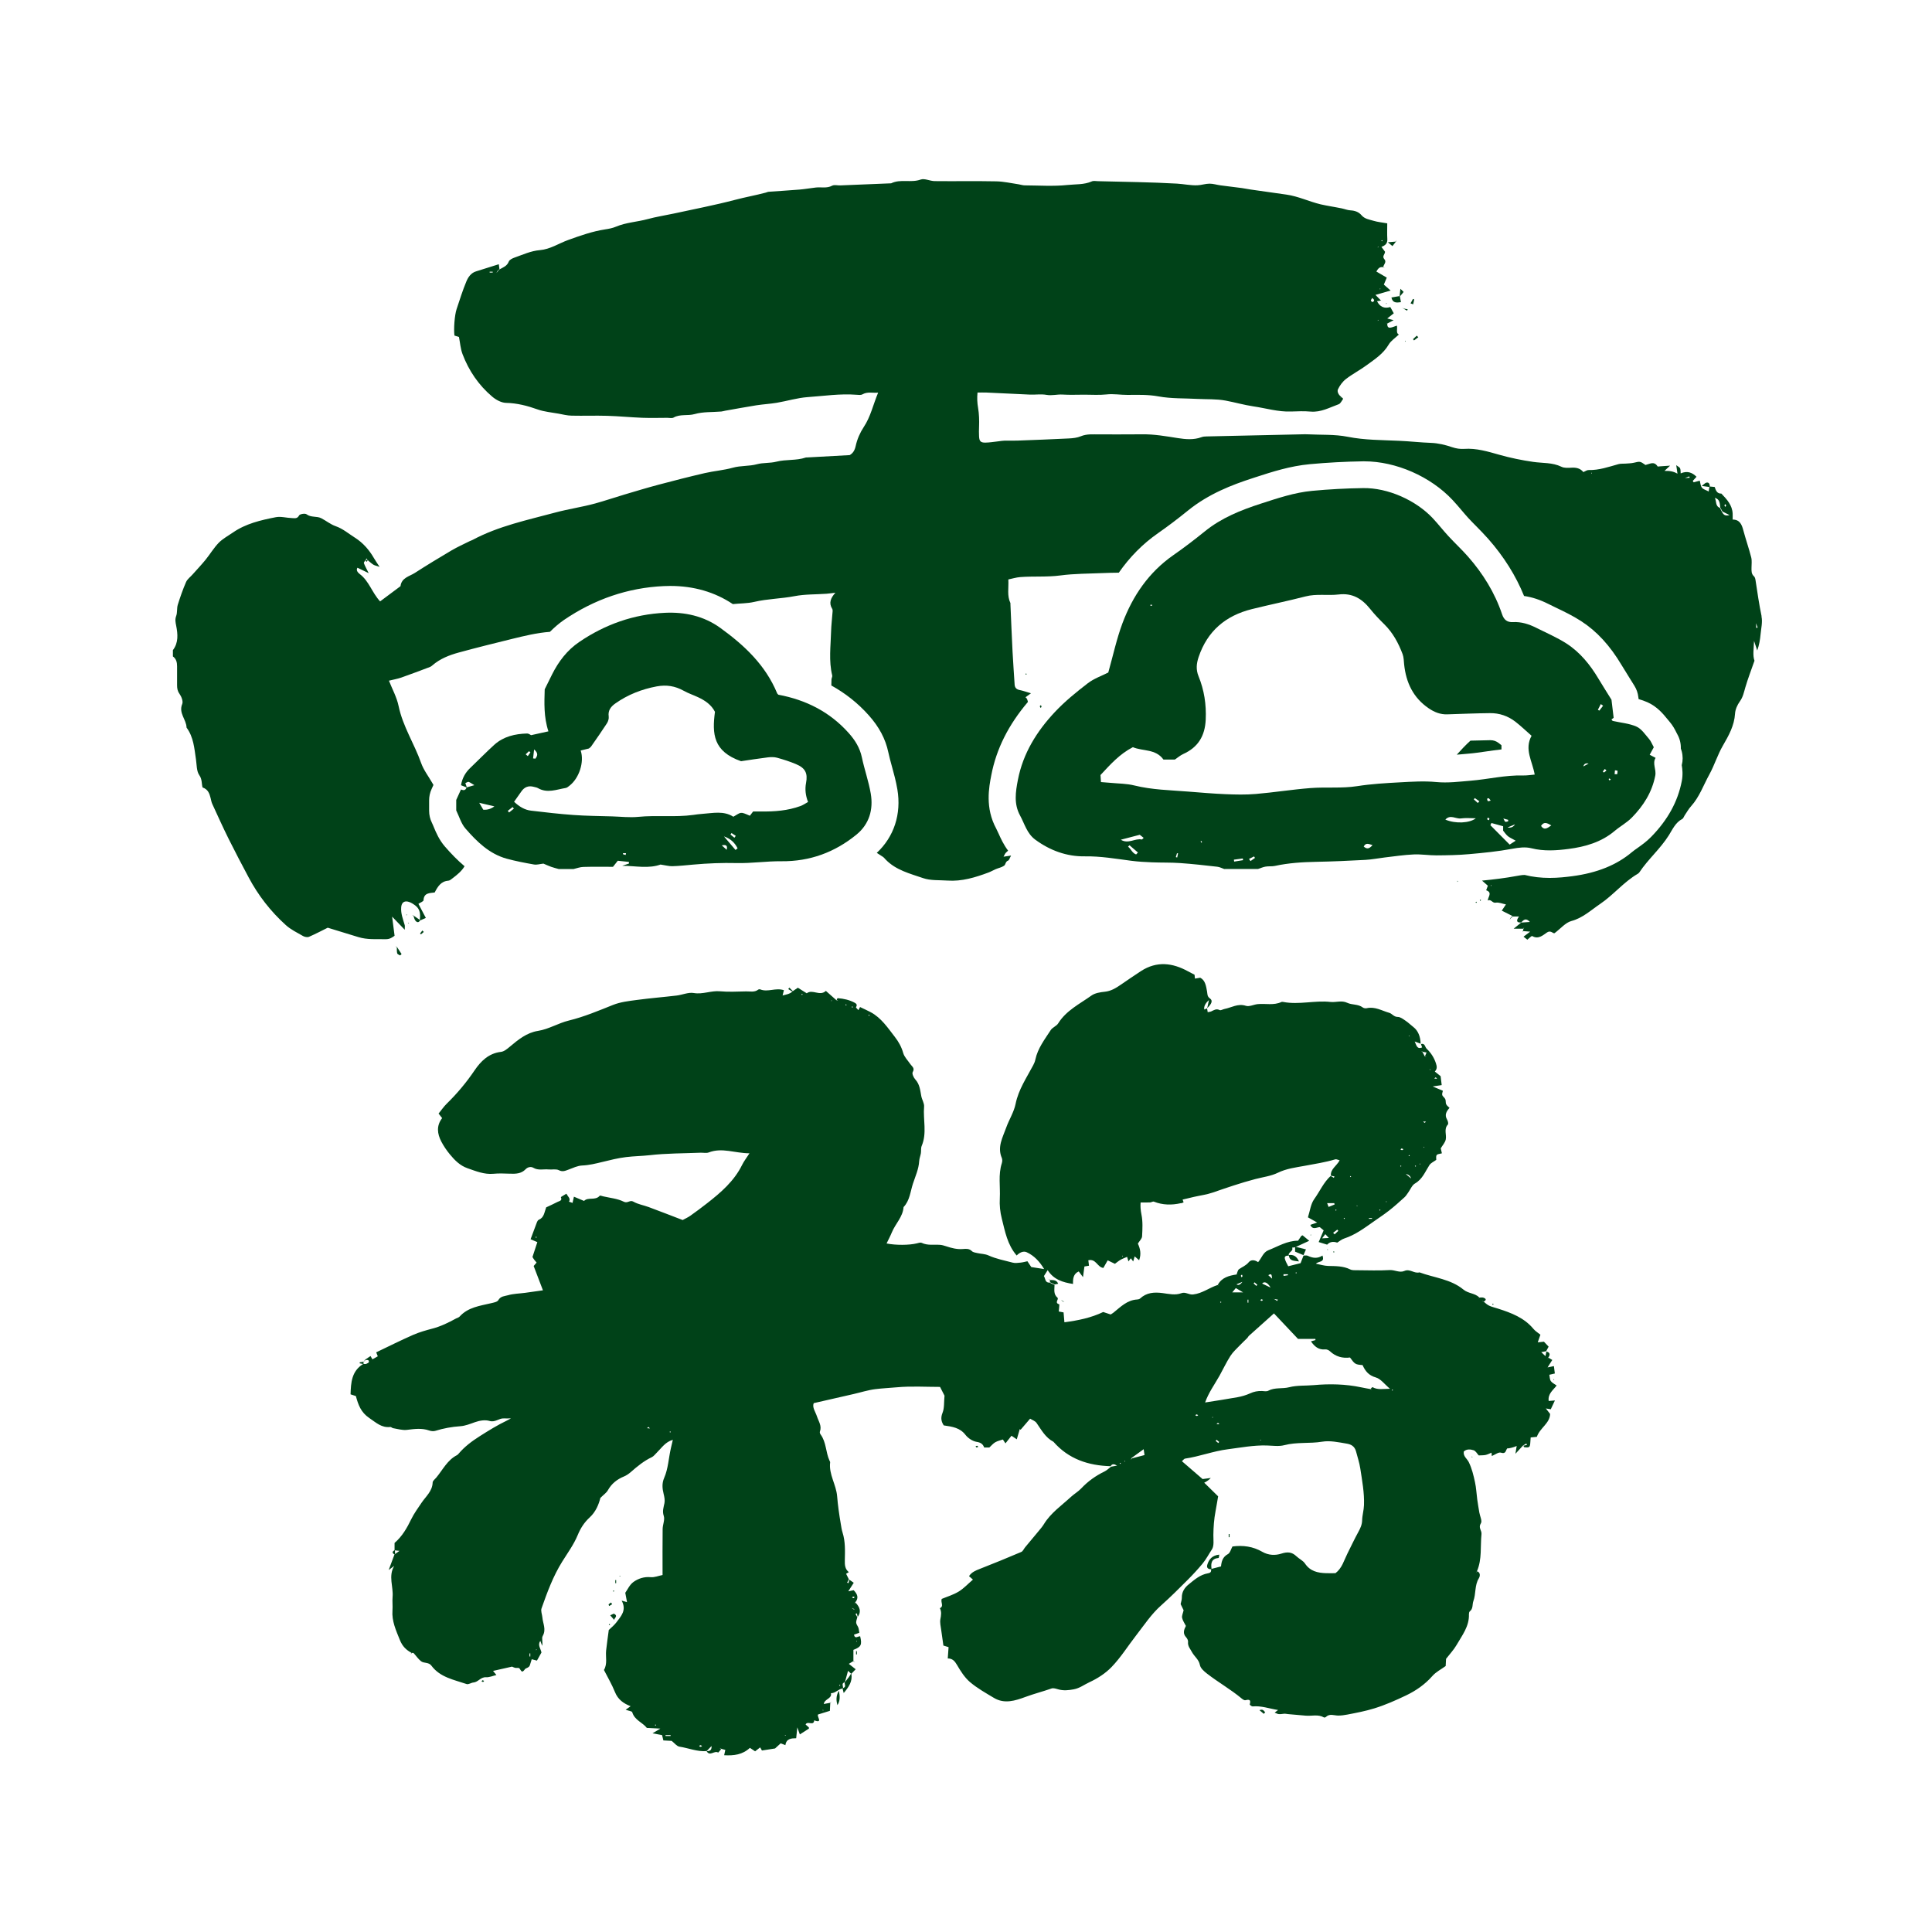 <?xml version="1.0" encoding="UTF-8"?>
<svg xmlns="http://www.w3.org/2000/svg" viewBox="0 0 500 500">
  <defs>
    <style>
      .cls-1 {
        fill: #fff;
      }

      .cls-2 {
        fill: #004218;
      }
    </style>
  </defs>
  <rect class="cls-1" width="500" height="500"/>
  <g id="_圖層_1" data-name="圖層 1">
    <g>
      <path class="cls-2" d="M383.89,336.76c1.4,1.34,1.71,1.25,3.83,1.92,3.38,1.08,6.74,2.34,9.13,5.23.5.61,1.23,1.03,1.81,1.51-.27.77-.43,1.25-.69,1.98.57-.06,1.01-.11,1.6-.17.32.33.74.78,1.21,1.28-.23.43-.43.81-.64,1.19-.31.06-.62.11-1.26.23.44.42.67.64,1.08,1.04.12-.58.19-.89.25-1.2,1,.27,1.01.84.49,1.57-.08.14-.16.29-.24.43.09-.13.18-.27.27-.4.3.17.59.35,1,.59-.39.61-.73,1.15-1.22,1.93.7-.15,1.08-.23,1.64-.34.08.62.15,1.19.24,1.91-.49.11-.9.21-1.42.33.11.54.09,1.19.38,1.63.32.47.94.74,1.51,1.15-.92,1.22-2.31,2.12-2.06,4,.5-.04.95-.08,1.61-.13-.36.78-.68,1.46-1.07,2.28-.35-.06-.66-.11-1.27-.21.42.55.73.95,1.1,1.42-.07,2.46-2.65,3.61-3.43,5.92-.47.05-.99.1-1.6.16-.03.35-.06.72-.08,1.09-.09,1.5-.16,1.57-1.55,1.45-.1,0-.18-.26-.26-.41.31-.06.61-.12.92-.18-.05-.12-.1-.25-.15-.37-.28.16-.55.32-.83.48-.54.58-1.08,1.17-2,2.17.17-1.04.25-1.49.33-2.02-.84.38-2.1.68-2.44.62-.44.49-.31,1.55-1.63,1.11-.62-.21-1.57.55-2.37.87h0c-.02-.27-.05-.53-.08-.87-.54.22-1.01.48-1.52.59-.55.12-1.13.08-1.79.12-.38-.41-.77-1.16-1.33-1.34-.79-.25-1.78-.37-2.53.33-.21,1.24.85,1.85,1.29,2.75.81,1.65,1.23,3.43,1.61,5.2.32,1.46.38,2.97.58,4.46.16,1.13.35,2.26.54,3.38.16.95.79,2.19.41,2.78-.75,1.14.24,1.86.15,2.78-.33,3.2.16,6.5-1.15,9.58l-.21.45c.09-.13.19-.26.28-.39.91.44.68,1.35.39,1.83-1.12,1.83-.71,3.97-1.41,5.89-.32.87-.01,1.96-.93,2.67-.17.13-.22.49-.22.74.11,3.14-1.78,5.48-3.21,7.97-.7,1.22-1.71,2.27-2.71,3.57-.03.49-.06,1.19-.1,1.86-1.2.87-2.53,1.54-3.44,2.58-1.93,2.2-4.28,3.82-6.84,5.04-2.65,1.26-5.34,2.46-8.19,3.34-2.3.71-4.62,1.15-6.96,1.6-.78.15-1.58.26-2.37.26-1.09,0-2.22-.59-3.21.37-.11.1-.38.18-.49.11-1.52-.88-3.17-.31-4.75-.46-1.52-.15-3.04-.27-4.56-.4-.35-.03-.71-.13-1.05-.09-1.35.17-1.35.19-2.4-.3.27-.21.53-.4.89-.67-2.25-.34-4.33-1.15-6.59-.93-.24.02-.78-.42-.75-.52.35-1.15-.05-1.36-1.11-1.08-.26.07-.69-.21-.95-.43-2.85-2.38-6.09-4.2-9.01-6.47-.75-.58-1.66-1.38-1.82-2.2-.27-1.46-1.44-2.2-2.06-3.36-.46-.87-1.14-1.55-1.01-2.66.04-.37-.22-.87-.5-1.17-.92-.99-.57-1.95-.06-2.94-.34-.7-.83-1.36-.98-2.1-.11-.54.22-1.18.39-1.96-.22-.45-.53-1.09-.77-1.59.12-.62.32-1.13.31-1.64-.03-1.48.69-2.59,1.76-3.45,1.5-1.22,2.98-2.53,4.97-2.87.72-.12.92-.41.84-1.05l.1-.1c.76-.2,1.53-.39,2.47-.64.12-1.23.4-2.45,1.79-3.19.56-.3.77-1.25,1.17-1.97,2.75-.37,5.34,0,7.72,1.38,1.6.92,3.36.98,4.93.47,1.58-.51,2.73-.44,3.9.68.7.67,1.7,1.11,2.22,1.88,1.35,2.02,3.32,2.44,5.5,2.5.81.02,1.62,0,2.39,0,1.72-1.31,2.19-3.28,3.06-5.01.95-1.9,1.85-3.82,2.87-5.68.52-.95.94-1.85.97-2.99.03-1.31.44-2.62.48-3.93.12-3.2-.48-6.34-.96-9.5-.23-1.52-.71-2.89-1.08-4.34-.38-1.47-1.37-1.9-2.44-2.08-2.1-.35-4.31-.84-6.34-.5-3.25.54-6.56.05-9.79.9-1.44.38-3.05.12-4.59.08-3.39-.09-6.69.55-10.04.98-3.79.48-7.33,1.88-11.08,2.42-.22.03-.41.33-.8.67,1.77,1.53,3.49,3.01,5.35,4.62.62-.08,1.37-.18,2.12-.28-.2.28-1.11.99-1.7,1.22,1.17,1.15,2.25,2.21,3.6,3.53-.19,1.1-.41,2.48-.67,3.86-.39,2.04-.54,4.09-.56,6.17-.01,1.26.23,2.79-.38,3.71-.81,1.22-1.49,2.56-2.43,3.69-1.19,1.42-2.45,2.8-3.76,4.11-2.26,2.26-4.52,4.53-6.91,6.65-2.58,2.28-4.43,5.13-6.51,7.8-2.12,2.73-3.97,5.71-6.35,8.18-1.57,1.63-3.61,2.96-5.76,3.95-1.34.62-2.5,1.55-4.06,1.83-1.35.25-2.6.38-3.92.02-.59-.16-1.3-.42-1.81-.24-2.22.78-4.51,1.36-6.73,2.18-2.63.97-5.44,1.9-8.18.25-2.12-1.27-4.32-2.5-6.19-4.09-1.38-1.18-2.43-2.84-3.36-4.44-.59-1.02-1.21-1.69-2.39-1.67.08-1.08.14-1.97.21-2.93-.29-.09-.69-.21-1.34-.41-.18-1.28-.39-2.66-.57-4.04-.12-.93-.37-1.89-.21-2.78.19-1,.35-1.92-.13-2.85,1.12-.53.15-1.43.47-2.4,1.36-.57,2.99-1.05,4.39-1.9,1.33-.81,2.42-2.01,3.7-3.1-.41-.35-.71-.61-1.02-.89.67-1.04,1.71-1.46,2.82-1.89,3.59-1.4,7.16-2.87,10.71-4.38.42-.18.65-.79.98-1.19,1.14-1.37,2.29-2.73,3.42-4.11.51-.61,1.04-1.22,1.45-1.89,1.77-2.91,4.56-4.8,6.99-7.05.85-.78,1.89-1.37,2.67-2.2,1.74-1.85,3.75-3.28,6.02-4.38.62-.3,1.13-.82,1.69-1.24.47-.08.94-.17,1.57-.28-.76-.45-1.28-.52-1.68.15-5.76-.16-10.87-1.84-14.79-6.32-2.08-1.08-3.11-3.07-4.38-4.88-.37-.52-1.12-.76-1.66-1.1-.88,1.02-1.67,1.95-2.46,2.87-.07-.06-.14-.12-.21-.18-.24.81-.48,1.63-.78,2.65-.62-.42-1.02-.69-1.37-.92-.5.62-.99,1.24-1.56,1.97-.26-.4-.44-.65-.67-1-.64.22-1.36.36-1.96.71-.55.31-.97.84-1.54,1.36h-1.34c-.31-.87-.86-1.29-1.95-1.46-1.04-.17-2.21-.94-2.87-1.79-1.45-1.88-3.4-2.14-5.64-2.47-.58-.89-.88-1.86-.32-3.24.51-1.25.35-2.76.52-4.45-.25-.49-.66-1.28-1.16-2.27-3.67,0-7.47-.24-11.2.1-1.85.17-3.72.25-5.56.48-1.9.24-3.76.84-5.64,1.27-3.33.77-6.67,1.52-10.29,2.35-.45,1.09.45,2.25.84,3.44.42,1.29,1.31,2.45.76,3.93-.08.2.04.55.19.75,1.47,2,1.3,4.56,2.28,6.72.07.16.2.34.18.49-.38,3.12,1.57,5.74,1.81,8.78.19,2.34.53,4.72.93,7.06.13.78.24,1.57.47,2.31.75,2.35.64,4.76.59,7.17-.03,1.18.02,2.28,1.03,3.09-.37.22-.59.36-.7.42.24.49.48.96.72,1.44-.15.28-.31.57-.46.85.12.05.24.1.37.14l.19-.91c.34.24.69.48,1.16.81-.45.7-.85,1.32-1.42,2.21.66-.14,1.02-.21,1.4-.29.92.95,1.42,1.95.41,3.15-.07.15-.15.3-.22.45.09-.13.19-.26.28-.39,1.06,1.1,1.61,2.29.57,3.71-.07-.3-.13-.61-.2-.91l-.38.12c.16.29.33.58.49.87-.11.48-.34.97-.3,1.43.04.44.42.84.57,1.28.13.38.15.79.24,1.31-.45.16-.92.32-1.38.49.25,1.23,1.05.36,1.6.42.52,2.21.26,2.75-1.75,3.51v2.87l-.08.08c-.28.17-.57.34-1.1.67.62.49,1.1.87,1.77,1.4-.38.39-.76.79-1.14,1.19l-.09-.08c-.19-.18-.39-.37-.75-.71-.3,1.12-.53,1.97-.77,2.83l-.12.15c-.86.28-.37.93-.4,1.44l-.15.17c-1.1.15-1.82,1.21-2.98,1.21.29,1.47-1.64,1.41-1.86,2.79.61-.11,1.12-.21,1.62-.3l.06.06c-.03.62-.06,1.24-.1,2.01-1.01.31-2,.62-3.04.94-.49.35,1.42,2.42-1.01,1.52-.12,1.57-1.75.02-2.23,1.08.31.28.59.53.85.77,0,.12.04.26,0,.29-.74.49-1.49.96-2.34,1.5-.19-.51-.35-.98-.66-1.82-.11,1.12-.19,1.88-.29,2.81-1.24.02-2.56.07-2.79,1.79-.49-.19-.81-.31-1.22-.47-.46.42-.98.9-1.46,1.33-1.18.19-2.28.36-3.39.53-.13-.23-.26-.46-.46-.81-.4.31-.79.61-1.31,1.02-.46-.31-.96-.64-1.35-.9-1.9,1.79-4.17,2.05-6.66,1.91.11-.49.19-.88.3-1.38-.35-.09-.68-.18-1.01-.27-.15-.07-.31-.14-.46-.21.13.1.26.19.39.29-.27.31-.73.91-.78.88-.94-.62-2.17,1.11-2.97-.36.67-.02,1.33-.06,1.27-1.33-.53.54-.9.93-1.28,1.31-2.44.2-4.69-.79-7.04-1.15-.69-.11-1.27-.92-2-1.49-.6-.03-1.31-.07-2.15-.12-.11-.43-.21-.85-.34-1.38-.62-.12-1.28-.24-2.47-.46.87-.53,1.32-.8,2.03-1.22-1.25-.06-2.31-.12-3.5-.18-1.1-1.42-3.18-2-3.78-4.06-.08-.27-.86-.34-1.7-.64.63-.45.96-.68,1.28-.91-1.82-.71-3.28-1.72-4.06-3.69-.78-1.95-1.87-3.78-2.84-5.69.95-1.61.39-3.35.56-5.03.18-1.67.43-3.33.69-5.32.53-.53,1.37-1.18,1.99-2,1.18-1.58,2.7-3.11,1.34-5.6.72.2.95.26,1.39.39-.13-.73-.26-1.39-.45-2.42.55-.77,1.12-2.08,2.12-2.8,1.25-.9,2.78-1.4,4.48-1.24.98.09,2.01-.36,3.05-.56,0-4.15-.03-8.02.02-11.9.01-1.14.62-2.4.29-3.39-.42-1.25-.04-2.21.18-3.32.15-.75-.02-1.6-.21-2.37-.35-1.41-.48-2.74.14-4.16,1.06-2.44,1.14-5.13,1.74-7.7.16-.67.31-1.33.5-2.14-1.95.53-2.9,2.1-4.14,3.3-.43.41-.8.95-1.31,1.19-2.04.96-3.74,2.37-5.42,3.84-.53.46-1.14.89-1.78,1.15-1.8.74-3.2,1.85-4.17,3.58-.37.66-1.09,1.13-1.93,1.97-.41,1.62-1.15,3.56-2.77,5.05-1.39,1.28-2.35,2.75-3.1,4.57-1,2.43-2.61,4.62-4.01,6.87-2.36,3.78-3.88,7.93-5.35,12.1-.24.67.15,1.56.22,2.35.13,1.59,1.05,3.1.08,4.8-.34.59.09,1.62-.14,2.53-.15-.41-.31-.82-.48-1.28-.76,1.09.11,2,.3,3.02-.38.69-.77,1.37-1.17,2.09-.48-.13-.88-.23-1.35-.35-.16.53-.33,1.02-.47,1.52-.19.7-1.08.75-1.28,1.05-.83,1.2-.97.36-1.43-.21-.17-.21-.75-.05-1.13-.14-.34-.08-.66-.26-.78-.31-1.68.38-3.2.72-4.92,1.11.31.38.59.72.87,1.06-.86.2-1.8.63-2.71.58-1.37-.08-2.01,1.26-3.24,1.36-.6.05-1.28.57-1.76.4-3.28-1.12-6.87-1.72-9.13-4.78-.68-.92-1.92-.54-2.67-1.13-.74-.58-1.27-1.41-1.93-2.11-.09-.09-.35-.02-.53-.02l-.07-.07c-1.25-.71-2.26-1.57-2.96-3.33-.97-2.43-2.11-4.85-1.9-7.61.09-1.16-.07-2.34.03-3.5.24-2.64-1.16-5.37.42-8.03-.38.28-.76.57-1.43,1.07.59-1.59,1.04-2.8,1.49-4l.11-.11c.31-.22.63-.45,1.2-.85-.62-.07-.93-.1-1.24-.13l-.04-.04v-1.88c1.99-1.71,3.22-3.88,4.31-6.13.74-1.52,1.74-2.87,2.67-4.26,1.08-1.62,2.81-2.99,2.88-5.25.01-.44.6-.86.94-1.28,1.69-2.02,2.86-4.54,5.37-5.81.15-.08.28-.23.4-.36,1.55-1.83,3.41-3.22,5.45-4.52,2.29-1.45,4.58-2.88,7.03-4.05.2-.09.39-.21,1.07-.57-.97,0-1.4.02-1.83,0-1.28-.08-2.22,1.11-3.74.65-1.07-.32-2.48-.12-3.72.32-1.24.44-2.51.96-3.79,1.05-2.22.15-4.37.54-6.49,1.2-.48.15-1.1.08-1.59-.09-1.92-.68-3.82-.4-5.78-.16-1.15.14-2.37-.25-3.56-.44-.25-.04-.5-.34-.72-.31-2.28.26-3.7-1.15-5.44-2.32-2.18-1.47-2.87-3.45-3.47-5.68-.4-.13-.81-.27-1.38-.45.1-3.03.26-5.98,3.23-7.83l.05-.05c.26,0,.54.08.77,0,.27-.1.69-.32.7-.5.04-.68-.53-.48-.93-.51l-.07-.07c.47-.32.94-.63,1.42-.95.2.36.33.58.49.85.44-.25.89-.5,1.39-.78-.15-.38-.28-.7-.41-1.03,3.18-1.52,6.33-3.1,9.56-4.52,1.6-.7,3.31-1.18,5.01-1.63,2.17-.57,4.14-1.54,6.09-2.61.31-.17.71-.25.93-.5,2.18-2.41,5.21-2.76,8.12-3.45.67-.16,1.63-.32,1.89-.79.59-1.06,1.65-1.03,2.48-1.27,1.42-.42,2.97-.43,4.46-.63,1.55-.21,3.09-.43,4.61-.65-.85-2.23-1.62-4.23-2.4-6.29.16-.19.4-.46.76-.89-.18-.21-.4-.45-.59-.7-.16-.21-.29-.44-.48-.74.4-1.22.81-2.47,1.26-3.85-.62-.26-1.14-.49-1.75-.75.56-1.51,1.1-2.99,1.67-4.47.09-.22.26-.49.46-.57,1.39-.57,1.42-1.93,1.91-3.21.92-.44,1.96-.89,2.96-1.42.42-.23,1.27-.27.84-1.21-.03-.06.9-.57,1.42-.9.44.81,1.17,1.24.68,2.06.3.1.61.21.91.31.14.08.28.17.42.25-.14-.09-.28-.17-.41-.26.1-.46.21-.92.36-1.59.73.31,1.59.67,2.62,1.1,1.04-1.1,2.9,0,4.05-1.34.1-.12.6.08.9.15,1.8.42,3.73.58,5.33,1.39,1.02.51,1.57-.55,2.5-.01,1.19.69,2.65.91,3.96,1.4,2.88,1.07,5.75,2.19,8.78,3.35.63-.35,1.37-.67,2-1.12,1.45-1.02,2.87-2.09,4.27-3.18,3.61-2.81,7.06-5.77,9.13-10,.46-.93,1.11-1.76,1.89-2.97-3.77-.01-7.08-1.56-10.54-.22-.63.24-1.43.04-2.15.07-4.38.18-8.79.14-13.13.64-2.04.23-4.08.24-6.1.49-2.08.25-4.14.77-6.19,1.27-1.72.42-3.41.84-5.21.91-1.18.05-2.36.64-3.51,1.06-.83.3-1.52.66-2.51.15-.72-.37-1.76-.1-2.65-.19-1.32-.13-2.66.33-3.96-.44-.55-.32-1.39-.24-1.99.39-1.09,1.15-2.52,1.2-3.99,1.15-1.44-.04-2.9-.12-4.33.02-2.4.22-4.53-.68-6.7-1.43-1.95-.67-3.34-2.09-4.59-3.61-.84-1.02-1.6-2.14-2.21-3.31-1.03-2-1.32-4.05.22-6.06-.24-.31-.51-.65-.92-1.17.69-.84,1.33-1.8,2.14-2.59,2.69-2.63,5.07-5.48,7.19-8.61,1.58-2.33,3.64-4.42,6.84-4.77.79-.09,1.59-.77,2.26-1.33,2.18-1.83,4.38-3.64,7.3-4.1,2.82-.45,5.24-2.01,7.99-2.68,3.94-.96,7.67-2.54,11.43-4.04,1.93-.77,4.09-1.01,6.18-1.29,3.42-.46,6.87-.73,10.3-1.14,1.48-.18,3.02-.89,4.41-.65,2.35.4,4.48-.66,6.78-.45,2.24.21,4.51.07,6.77.03,1.05-.02,2.17.29,3.14-.46.12-.09.38-.12.52-.06,1.96.8,3.97-.51,6.12.21-.1.39-.19.77-.34,1.37.89-.25,1.77-.35,2.49-.97l.12-.13c.43-.29.86-.58,1.34-.91.7.44,1.44.9,2.3,1.44,1.49-1.16,3.39.86,4.95-.62.98.87,1.84,1.62,2.7,2.38.16.07.31.14.47.21-.12-.1-.24-.21-.37-.31.09-.14.18-.41.25-.4,1.58.12,3.11.46,4.51,1.24.44.25.57.61.23,1.1-.05.07.39.48.63.76.18-.34.3-.57.43-.8.91.44,1.84.85,2.73,1.32,2.77,1.48,4.44,4.05,6.29,6.43.96,1.24,1.71,2.58,2.15,4.15.3,1.05,1.2,1.93,1.85,2.88.42.62,1.23,1.01.6,2.07-.22.38.24,1.41.67,1.88,1.16,1.26,1.27,2.8,1.56,4.34.17.91.79,1.82.72,2.69-.29,3.39.79,6.86-.62,10.18-.24.56-.11,1.27-.21,1.9-.12.69-.4,1.36-.44,2.05-.12,2.06-.99,3.91-1.61,5.81-.68,2.06-.81,4.37-2.43,6.07-.18,2.56-2.12,4.31-3.03,6.54-.4.97-.9,1.9-1.37,2.88,2.43.48,5.85.45,7.79-.02.43-.1.96-.3,1.3-.14,1.54.73,3.17.4,4.76.51.52.04,1.03.2,1.53.36,1.44.48,2.88.86,4.43.72.79-.07,1.58-.13,2.27.55.33.33.94.39,1.44.51.94.21,1.97.2,2.83.59,2.02.92,4.19,1.31,6.3,1.88.64.17,1.37.05,2.05-.01.6-.06,1.2-.24,1.75-.35.38.56.67,1,1,1.5,1.01.16,2.03.31,3.33.52-1.17-1.95-2.59-3.47-4.52-4.36-.88-.4-1.89.12-2.59.85-2.43-2.83-3-6.22-3.84-9.52-.45-1.75-.62-3.5-.52-5.29.16-3.02-.45-6.09.52-9.08.13-.41.16-.96,0-1.34-1.23-2.86.23-5.33,1.13-7.86.74-2.07,2-4.01,2.43-6.13.75-3.74,2.85-6.77,4.56-10.02.25-.46.46-.97.56-1.48.62-2.91,2.42-5.21,3.98-7.62.46-.7,1.49-1.03,1.93-1.74,2.08-3.34,5.54-5,8.57-7.17.93-.67,2.28-.89,3.48-1.01,1.6-.16,2.84-.93,4.09-1.78,1.76-1.19,3.5-2.42,5.29-3.57,4.08-2.64,8.16-2.15,12.21.09.54.3,1.1.58,1.65.86h0c.03.27.05.53.1,1,.41-.07.79-.13,1.37-.23,1.32.68,1.51,2.18,1.77,3.61.12.66-.01,1.22.76,1.77.78.56.43,1.38-.73,2.5.14-.65.28-1.3.46-2.1q-1.42,1.26-1.22,2.45c.24-.1.48-.2.73-.3.04.26.08.53.16.99.33-.07.66-.09.93-.21.69-.32,1.3-.78,2.17-.33.28.15.81-.21,1.24-.29,1.82-.35,3.47-1.49,5.54-.82.89.29,2.04-.34,3.09-.44,2.03-.19,4.12.38,6.09-.54.15-.07.36-.05.54-.01,4.06.77,8.11-.46,12.17-.01,1.44.16,2.9-.47,4.34.22,1.26.6,2.82.29,4.02,1.21.25.19.7.26,1.02.19,2.13-.49,3.94.66,5.85,1.2.73.21,1.17,1.07,2.2,1.06.69,0,1.42.59,2.06,1.02.71.48,1.31,1.09,1.99,1.61,1.15.88,1.82,2.42,1.86,4.3-.44-.16-.88-.32-1.54-.57.48,1.03.6,2.07,1.92,1.54-.1-.29-.2-.59-.3-.89,1.06-.29,1.02.78,1.48,1.22,1.1,1.05,1.89,2.25,2.39,3.75.29.86.35,1.48-.28,2.15.56.45.97.78,1.5,1.2.07.61.17,1.41.28,2.31-.73.11-1.32.2-2.34.35,1.11.47,1.86.79,2.65,1.12-.06.31-.27.76-.17,1.1.13.4.62.67.79,1.07.17.39.05.91.22,1.3.16.36.54.61.87.95-.74.85-1.38,1.78-.62,3.05.21.35.38,1.05.2,1.26-1.12,1.22-.27,2.65-.56,3.92-.18.77-.81,1.45-1.29,2.25.07.3.19.8.3,1.28-.54.17-1.15.17-1.35.46-.23.34-.09.92-.11,1.24-.61.45-1.4.78-1.78,1.37-1.1,1.7-1.79,3.63-3.72,4.74-.77.44-1.17,1.52-1.74,2.31-.31.43-.59.91-.98,1.26-1.28,1.16-2.57,2.33-3.94,3.4-1.32,1.04-2.74,1.96-4.11,2.93-2.38,1.68-4.72,3.42-7.55,4.34-.65.21-1.21.7-1.81,1.07q-1.61-.56-2.61.52c-.66-.2-1.32-.4-2.19-.67.41-.97.83-1.95,1.29-3.03-.27-.22-.61-.51-1-.83-.79,0-1.82.84-2.46-.59.47-.16.93-.32,1.78-.61-.94-.53-1.61-.91-2.39-1.34.53-1.64.71-3.44,1.63-4.72,1.43-1.98,2.41-4.31,4.25-5.99.28.16.55.32.83.49.05-.12.1-.25.15-.37-.31-.06-.61-.12-.92-.18-.15-1.73,1.5-2.51,2.27-3.99-.51-.12-.85-.33-1.12-.25-2.62.78-5.31,1.19-7.99,1.69-2.29.42-4.66.7-6.87,1.78-1.78.87-3.86,1.12-5.82,1.63-3.74.98-7.4,2.24-11.05,3.5-1.57.54-3.25.75-4.87,1.12-.97.22-1.94.47-2.93.7.14.36.2.53.27.7-.16.07-.31.15-.47.21-.08.03-.18,0-.27.02-2.35.53-4.67.5-6.95-.4-.26-.1-.64.18-.97.2-.77.03-1.54.01-2.47.01-.08.92-.02,1.96.22,3.13.37,1.82.26,3.76.16,5.64-.03.61-.68,1.2-1.09,1.88.59,1.28.93,2.64.33,4.31-.46-.41-.8-.7-1.16-1.01-.11.37-.22.79-.38,1.32-.24-.33-.43-.58-.61-.83-.19.25-.39.51-.62.82-.14-.49-.26-.9-.34-1.18-.59.26-1.18.46-1.72.77-.49.28-.93.66-1.44,1.03-.61-.29-1.24-.6-1.87-.9-.38.67-.76,1.34-1.12,1.97-1.59-.19-1.86-2.45-3.89-1.99.05.43.11.89.17,1.41-.32.05-.67.11-1.18.2-.1.79-.22,1.63-.37,2.76-.48-.64-.78-1.05-1.1-1.48-1.43.62-1.52,1.96-1.48,3.24-2.67-.41-5.03-1.14-6.56-3.58-.39.62-.65,1.03-.98,1.55.44.59.21,1.79,1.56,1.67l.16.14c.31.14.62.28.93.42l.1.09c0,1.14-.33,2.33.76,3.26.45.38-.87,1.35.44,1.7.12.03-.06,1.18-.1,1.88.48.09.82.15,1.24.23.07.78.14,1.6.22,2.56,3.57-.48,6.88-1.15,10.04-2.66.63.21,1.29.43,1.93.64.3-.2.54-.32.74-.49,1.85-1.49,3.54-3.25,6.13-3.39.25-.01.56-.09.74-.25,1.69-1.56,3.63-1.69,5.82-1.41,1.59.21,3.28.63,4.87.03,1.1-.41,1.91.46,3.05.33,2.4-.28,4.19-1.77,6.34-2.45.15.08.29.16.44.24l-.41-.27c1.05-1.93,2.91-2.39,4.86-2.69.14.08.29.17.43.25-.14-.09-.28-.17-.42-.26.2-.47.28-1.11.63-1.36.84-.59,1.8-.93,2.51-1.8.57-.7,1.54-.65,2.43-.02.91-1.05,1.31-2.56,2.64-3.08,2.52-.99,4.88-2.48,7.7-2.47.31-.47.6-.9.84-1.24.19-.09.31-.17.34-.15.54.44,1.08.89,1.71,1.41-1.2.56-2.42,1.12-3.64,1.68-.26.03-.52.07-.79.1.43.98-1.15,1.14-.84,2.06h0c-.56,0-1.2.05-1.04.79.16.7.58,1.34.87,1.96,1.25-.31,2.24-.56,3.2-.8.26-.67.5-1.3.75-1.94l.04-.03c.36.01.77-.08,1.07.06,1.24.59,2.48.81,3.81-.06.64,1.87-.96,1.37-1.71,2.11,1.18.23,2.17.55,3.16.58,1.96.05,3.9-.01,5.73.9.52.26,1.22.2,1.83.21,2.79.02,5.59.12,8.37-.04,1.32-.08,2.58.78,3.83.22,1.42-.63,2.55.76,3.89.37,3.83,1.41,8.11,1.75,11.37,4.45,1.27,1.06,2.99.9,4.12,2.05-.08.14-.16.29-.24.43.09-.14.18-.27.27-.41.36,0,.75-.08,1.06.04.73.27.77.65.03,1.01-.15-.08-.3-.16-.45-.24l.39.3ZM220.8,416.43c.15.07.31.14.46.21-.12-.1-.25-.2-.37-.3-.16-.07-.31-.15-.47-.22.13.1.25.21.38.31ZM329.75,336.18c-.14-.08-.28-.17-.43-.25.14.09.28.17.42.26.27.17.54.33.81.5.05-.12.1-.24.15-.36-.32-.05-.64-.09-.95-.14ZM368.73,273.37c.15.07.3.15.45.22-.13-.09-.26-.18-.39-.27.12-.28.24-.57.4-.94-.33-.06-.63-.11-.94-.16-.15-.08-.3-.15-.45-.23l.37.31c.19.36.37.72.56,1.08ZM320,332.39c-.14-.08-.28-.17-.42-.25.14.08.28.17.42.25q.73.48,1.53-.65c-.67.29-1.1.47-1.53.65ZM343.84,312.35c.52-.21,1.04-.42,1.56-.63-.03-.12-.06-.23-.09-.35h-1.85c.14.36.26.67.38.97-.08.14-.17.29-.25.43.09-.14.17-.28.26-.42ZM292.95,377.42c1.07-.28,2.14-.56,3.25-.85-.08-.56-.13-.89-.22-1.52-1.17.84-2.15,1.56-3.13,2.27-.07.16-.14.31-.21.47.11-.12.21-.24.32-.36ZM354.64,359.51c.15.07.3.15.45.22-.13-.09-.26-.19-.39-.28.17-.16.44-.49.5-.46,1.35.77,2.75.44,4.52.42-1.41-1.18-2.39-2.57-3.66-2.93-1.88-.53-2.76-1.7-3.43-3.2-1.86-.14-2-.22-3.25-1.96-1.9.25-3.69-.2-5.19-1.62-.3-.28-.81-.52-1.2-.48-1.76.18-2.82-.79-3.72-2.08.39-.11.78-.22,1.17-.33,0-.1-.01-.2-.02-.31h-4.5c-2.11-2.23-4.12-4.36-6.22-6.59-2.16,1.93-4.31,3.85-6.46,5.78-.2.18-.3.45-.49.63-.61.61-1.25,1.19-1.84,1.81-.85.9-1.81,1.74-2.47,2.77-1.04,1.62-1.86,3.39-2.8,5.08-1.28,2.29-2.86,4.42-3.76,6.98,2.88-.46,5.63-.86,8.36-1.36,1.11-.2,2.23-.52,3.26-.99,1.01-.47,2.01-.66,3.1-.62.54.02,1.18.17,1.6-.06,1.72-.93,3.65-.45,5.46-.92,2.01-.52,4.22-.35,6.34-.54,4.07-.37,8.22-.29,12.28.57.79.17,1.58.3,2.37.45ZM319.83,333.35c-.37.45-.58.7-.92,1.11h2.79c-.74-.44-1.22-.72-1.87-1.11ZM328.83,333.23c-.8-1.4-1.66-1.66-2.19-1.05.56.27,1.1.53,2.19,1.05ZM365.18,304.98q-.26-.95-1.37-1.16c.53.45.87.73,1.37,1.16ZM342.15,320.48c.7-.03,1.12-.05,1.76-.09-.41-.44-.63-.68-.92-.99-.25.33-.45.58-.84,1.08ZM345.01,319.05c.13.13.26.27.39.4.32-.3.64-.6.96-.91-.09-.1-.18-.21-.27-.31-.36.27-.72.54-1.08.82ZM329.22,330.91c-.14-.89-.03-1.48-.99-.9.25.22.48.43.99.9ZM314.84,372.61c-.07.1-.15.19-.22.29.22.19.45.37.67.56.08-.1.16-.19.23-.29l-.68-.56ZM332.16,329.78c0,.14.02.29.03.43.38-.06.75-.12,1.13-.18l-.02-.25h-1.13ZM324.68,331.86c-.08.09-.16.18-.25.28.24.22.47.44.71.66.09-.1.18-.2.26-.29-.24-.21-.48-.43-.73-.64ZM172.24,449.02c0,.08,0,.16,0,.25h1.31c0-.08,0-.16,0-.25h-1.31ZM315.57,368.6c-.19-.21-.32-.39-.35-.38-.15.07-.26.2-.39.31.21.02.41.04.74.07ZM168.19,369.68c-.19-.2-.32-.39-.35-.38-.14.07-.26.2-.39.31.21.02.41.04.74.07ZM363.21,297.42c-.22-.09-.36-.2-.5-.18-.09,0-.17.17-.26.27.14.05.28.15.42.14.1,0,.2-.13.33-.23ZM354.28,315.22c0,.07,0,.14,0,.21h.79c0-.07,0-.14,0-.21h-.79ZM137.03,428.69c.07,0,.14,0,.21,0v-.79c-.07,0-.14,0-.21,0v.79ZM322.87,337.12c.07,0,.14,0,.21,0v-.78c-.07,0-.14,0-.21,0v.78ZM220.77,413.18c-.08.09-.17.18-.25.27.14.05.28.16.41.15.09,0,.17-.17.26-.27-.14-.05-.28-.1-.42-.15ZM326.42,336.24c-.08.09-.17.18-.25.27.14.06.28.16.41.15.09,0,.17-.17.26-.27-.14-.05-.28-.1-.42-.16ZM321.42,329.87c-.1.09-.27.17-.28.26-.01.14.09.28.15.42.09-.08.26-.16.27-.24.01-.14-.08-.29-.14-.44ZM368.31,290.22c.19.21.32.39.35.38.14-.07.26-.2.39-.31-.21-.02-.41-.04-.74-.07ZM181.69,451.83c-.21-.08-.35-.19-.48-.17-.09,0-.17.17-.26.27.14.05.28.15.41.14.1,0,.2-.14.32-.23ZM310.1,366.23c-.21-.09-.35-.19-.48-.18-.09,0-.17.17-.26.26.14.05.28.15.42.14.1,0,.2-.14.32-.23ZM371.92,279.19c-.19-.2-.32-.39-.35-.38-.14.07-.26.2-.39.31.21.02.41.04.74.07ZM138.74,320.35c.06-.05.11-.09.17-.14-.05-.06-.1-.11-.14-.17-.05.05-.15.09-.15.14,0,.05.08.11.13.16ZM290.62,325.09c-.05-.05-.09-.11-.14-.16,0,.1-.02.2-.03.31.05-.05.11-.09.16-.14ZM335.59,329.43c-.05-.06-.09-.11-.14-.17-.06.05-.11.09-.17.14.05.05.09.14.14.15.05,0,.11-.08.16-.12ZM315.91,337.15c.06-.05.12-.09.17-.14-.05-.06-.09-.15-.15-.15-.05,0-.11.08-.17.13.05.05.09.11.14.16ZM360.51,359.77c-.05-.06-.09-.11-.14-.17-.06.05-.11.09-.17.14.05.05.09.14.14.15.05,0,.11-.08.16-.12ZM313.92,366.81c-.05-.05-.09-.11-.14-.16,0,.1-.02.2-.03.3.06-.05.11-.09.17-.14ZM173.42,370.74c.06-.05.11-.09.17-.14l-.14-.17c-.05.05-.14.09-.15.14,0,.05.08.11.12.16ZM326.24,372.6c-.05.05-.11.09-.16.14.1,0,.2.02.3.03-.05-.05-.09-.11-.14-.16ZM291.17,378.18c-.05-.05-.09-.11-.14-.16,0,.1-.02.2-.03.3l.16-.14ZM289.9,378.86c.06-.05.11-.09.17-.14-.05-.05-.09-.15-.14-.15-.05,0-.11.08-.16.13.05.05.09.11.14.16ZM207.72,257.37c-.05-.06-.09-.11-.14-.17-.05.05-.15.09-.15.14,0,.05.08.14.13.15.05,0,.11-.08.16-.12ZM215.31,258.99c-.05-.05-.09-.11-.14-.16,0,.1-.02.2-.03.3.05-.05.11-.09.16-.14ZM219.1,260.08c-.05-.06-.09-.11-.14-.17-.05.05-.15.09-.15.14,0,.05.08.14.13.15.05,0,.11-.08.16-.13ZM224.89,262.92c.06-.05.11-.09.17-.14-.05-.05-.09-.15-.15-.15-.05,0-.14.08-.15.13,0,.05.08.11.13.16ZM221.81,424.78c-.05-.05-.09-.11-.14-.16,0,.1-.02.2-.03.3.05-.05.11-.09.16-.14ZM138.91,426.95c-.05-.05-.09-.11-.14-.16,0,.1-.02.2-.03.3l.16-.14ZM364.71,268.03c-.05.05-.11.09-.16.14.1,0,.2.02.3.03-.05-.05-.09-.11-.14-.16ZM370.13,276.7c-.05.05-.11.09-.16.14.1,0,.2.02.3.03-.05-.05-.09-.11-.14-.16ZM217.47,436.17l-.14-.17c-.05.05-.15.09-.15.14,0,.05.08.14.13.15.05,0,.11-.08.16-.12ZM368.64,296.91l-.14-.16c0,.1-.02.2-.03.3.05-.05.11-.09.16-.14ZM364.85,299.09l-.14-.17c-.06.05-.15.09-.16.15,0,.05.08.15.13.15.05,0,.11-.08.16-.13ZM367.57,301.25c-.05-.05-.09-.11-.14-.16,0,.1-.02.2-.03.3.06-.05.11-.09.17-.14ZM213,442.49c-.05.05-.11.09-.16.14.1,0,.2.02.3.03-.05-.05-.09-.11-.14-.16ZM362.68,301.8c-.05-.06-.09-.11-.14-.17-.06.05-.11.1-.17.14.05.05.09.15.14.15.05,0,.11-.08.16-.13ZM366.48,301.8c-.05-.06-.09-.11-.14-.17-.06.05-.11.1-.17.14.05.05.09.14.14.15.05,0,.11-.08.16-.12ZM169.79,446.46c-.05-.06-.09-.11-.14-.17-.05.05-.15.09-.15.14,0,.05.08.14.13.15.05,0,.11-.08.16-.12ZM349.68,304.51c-.05-.06-.09-.11-.14-.17-.06.05-.11.1-.17.14.05.05.09.15.14.15.05,0,.11-.08.16-.13ZM358.89,311c-.05-.05-.09-.11-.14-.16,0,.1-.02.2-.03.31.05-.05.11-.09.16-.14ZM203.25,449c-.05.05-.11.09-.16.14.1,0,.2.02.3.03-.05-.05-.09-.11-.14-.16ZM351.31,312.08c-.05-.05-.09-.11-.14-.16,0,.1-.02.2-.03.3.06-.05.11-.09.17-.14ZM345.89,313.18c-.05-.06-.09-.11-.14-.17-.06.05-.11.1-.17.15.05.06.09.15.15.15.05,0,.11-.08.16-.13ZM357.26,313.18c-.05-.06-.09-.11-.14-.17-.06.05-.11.09-.17.14.05.05.09.14.14.15.05,0,.11-.08.16-.12ZM347.88,315.48c.06-.05.11-.09.17-.14-.05-.06-.1-.11-.15-.17-.06.05-.15.09-.15.14,0,.05.08.11.13.16ZM220.73,260.62c-.05-.06-.09-.11-.14-.17-.05.05-.15.09-.15.15,0,.05.08.14.13.15.05,0,.11-.08.16-.13Z"/>
      <path class="cls-2" d="M313.44,406.13c-.76-.01-1.23-.36-1-1.15.42-1.44,1.28-2.46,3.11-2.64-.07.34-.1.86-.18.86-1.85.16-2.04,1.35-1.82,2.82l-.1.1Z"/>
      <path class="cls-2" d="M335.17,322.64c.9.23,1.8.45,2.81.7-.28.66-.45,1.06-.62,1.45l-.04.03c-.7-.29-1.39-.58-2.15-.89v-1.29Z"/>
      <path class="cls-2" d="M220.34,433.21c.31,1.93-.65,3.36-1.99,4.94-.14-.52-.21-.83-.29-1.13l.15-.17c.87-.28.32-.95.4-1.44l.12-.15c.34-.44.69-.87,1.02-1.32.19-.26.33-.54.5-.81l.09.08Z"/>
      <path class="cls-2" d="M362.29,76.68c.09.49.17.97.27,1.52-1.09.14-2.14.29-2.46-1.21.75-.13,1.44-.25,2.13-.37l.07.06Z"/>
      <path class="cls-2" d="M217.06,437.55q.63,2.31-.34,3.74c-.3-1.2-.42-2.19.34-3.74Z"/>
      <path class="cls-2" d="M157.92,418.04c.19-.09.56-.26.93-.43,1.31.63-.04,1.23.13,1.65-.34-.39-.7-.81-1.06-1.22Z"/>
      <path class="cls-2" d="M442.38,126.03c-.5-.07-.99-.14-1.97-.27.66-.48.91-.81,1.22-.86.74-.13.81.47.88,1l-.13.13Z"/>
      <path class="cls-2" d="M102.76,245.12c.39.6.78,1.2,1.17,1.79-.12.12-.25.24-.37.36-.27-.17-.7-.3-.76-.53-.13-.49-.08-1.04-.1-1.56l.07-.07Z"/>
      <path class="cls-2" d="M365.83,77.36c.05.07.16.15.15.21-.07.4-.17.79-.25,1.19-.23-.08-.46-.17-.68-.25.19-.36.37-.72.57-1.06.03-.05.14-.06.22-.08Z"/>
      <path class="cls-2" d="M107.09,237c.51.35,1.03.7,1.54,1.05l.09.11c-.36.72-.84.57-1.22.09-.25-.32-.33-.78-.48-1.18l.06-.07Z"/>
      <path class="cls-2" d="M271.71,331.78c.04-.14.05-.29.02-.43l.09-.09c.76.05,1.6-.07,2.04.97-.33.07-.64.13-.95.2l-.1-.09c-.31-.14-.62-.28-.93-.42l-.16-.14Z"/>
      <path class="cls-2" d="M362.22,76.62c.05-.5.11-1,.2-1.88.46.45.86.78.83.82-.28.4-.63.76-.96,1.12l-.07-.06Z"/>
      <path class="cls-2" d="M361.21,62.6c-.26.33-.51.66-.85,1.09-.34-.28-.6-.5-1.18-.99.98-.09,1.47-.13,1.96-.17l.07.07Z"/>
      <path class="cls-2" d="M367.05,87.28c-.37.27-.74.55-1.1.82-.09-.11-.18-.21-.27-.32.33-.3.65-.61.98-.91.13.14.26.27.4.41Z"/>
      <path class="cls-2" d="M327.08,443.55c-.34-.29-.69-.58-1.14-.96,1.09-.39,1.11.29,1.5.52-.12.14-.24.29-.36.43Z"/>
      <path class="cls-2" d="M276,203.79c-.24.21-.48.42-.71.63-.08-.07-.17-.14-.25-.21.2-.26.4-.52.6-.78.12.12.24.25.36.37Z"/>
      <path class="cls-2" d="M158.41,415.19c-.26.15-.52.29-.78.44-.04-.15-.16-.38-.11-.44.18-.19.43-.31.65-.46.08.15.16.31.23.46Z"/>
      <path class="cls-2" d="M109.67,241.18c-.24.21-.48.42-.72.63-.08-.07-.17-.14-.25-.21.2-.26.41-.53.61-.79.12.12.24.25.36.37Z"/>
      <path class="cls-2" d="M205.06,256.61c-.35-.21-.7-.42-1.06-.63.09-.13.19-.26.28-.39.3.3.6.59.89.89l-.12.13Z"/>
      <path class="cls-2" d="M253.17,374.45c-.16.05-.31.15-.45.14-.09,0-.17-.18-.25-.27.14-.06.29-.16.43-.15.1,0,.18.18.27.28Z"/>
      <path class="cls-2" d="M363.37,79.87c.31.06.63.12.94.18-.05.12-.1.24-.15.36-.28-.16-.57-.32-.85-.49l.06-.06Z"/>
      <path class="cls-2" d="M269.4,182.49c.05.16.15.31.14.45,0,.09-.17.16-.27.25-.05-.14-.16-.29-.15-.43,0-.09.18-.18.28-.27Z"/>
      <path class="cls-2" d="M318.21,397v.82c-.07,0-.15,0-.22,0v-.82c.07,0,.15,0,.22,0Z"/>
      <path class="cls-2" d="M102.14,402.32c-.7-.4-.71-.78.03-1.14l.04.04c.01.33.03.66.04.99l-.11.11Z"/>
      <path class="cls-2" d="M159.46,408.92v.81c-.07,0-.15,0-.22,0v-.81c.07,0,.15,0,.22,0Z"/>
      <path class="cls-2" d="M272.46,205.23h.8c0,.07,0,.14,0,.22h-.8c0-.07,0-.14,0-.22Z"/>
      <path class="cls-2" d="M221.77,427.34v.82c-.07,0-.15,0-.22,0v-.82c.07,0,.15,0,.22,0Z"/>
      <path class="cls-2" d="M124.86,434.84c.14.05.29.11.43.16-.09.1-.17.27-.26.28-.14.01-.28-.1-.42-.15.08-.1.17-.19.25-.29Z"/>
      <path class="cls-2" d="M94.04,353c-.32-.06-.63-.11-.95-.17,0-.09,0-.17,0-.26.32-.05.64-.1.96-.15l.02.02c-.01.17,0,.34.01.51l-.05.05Z"/>
      <path class="cls-2" d="M339.24,319.5c.05.06.1.11.15.17-.1,0-.21-.02-.31-.03.06-.05.11-.09.17-.14Z"/>
      <path class="cls-2" d="M361.14,62.53c.1-.13.2-.26.3-.39-.08.15-.15.31-.23.46l-.07-.07Z"/>
      <path class="cls-2" d="M357.97,69.03c.13.1.26.2.39.3-.16-.07-.31-.15-.47-.22l.08-.08Z"/>
      <path class="cls-2" d="M343.58,323.29l.15.17-.32-.03.17-.14Z"/>
      <path class="cls-2" d="M345.35,324.01c-.06.05-.12.14-.17.13-.06,0-.14-.11-.14-.16,0-.06.1-.1.16-.15.05.06.1.12.14.17Z"/>
      <path class="cls-2" d="M357.38,77.74c.14.09.28.17.42.26-.14-.08-.29-.17-.43-.25h0Z"/>
      <path class="cls-2" d="M358.9,78.56c-.06.05-.11.1-.17.15,0-.1.02-.21.03-.31.05.06.1.11.14.17Z"/>
      <path class="cls-2" d="M271.73,331.35c-.13-.1-.26-.21-.39-.31.16.07.32.15.47.22l-.09.09Z"/>
      <path class="cls-2" d="M363.31,79.93c-.13-.1-.26-.19-.4-.29.15.08.3.15.45.23l-.06.06Z"/>
      <path class="cls-2" d="M363.77,88.31c-.06.05-.11.1-.17.15,0-.1.02-.21.03-.31.05.06.1.11.14.17Z"/>
      <path class="cls-2" d="M274.99,336.77c-.13-.1-.26-.21-.4-.31.16.07.32.15.48.22l-.08.09Z"/>
      <path class="cls-2" d="M275.07,336.68c.13.1.26.2.39.31-.16-.07-.31-.15-.47-.22l.08-.09Z"/>
      <path class="cls-2" d="M386.53,337.55c-.06.05-.12.14-.17.14-.06,0-.15-.11-.14-.16,0-.06.1-.1.16-.16.05.06.1.12.15.18Z"/>
      <path class="cls-2" d="M95.17,144.96c-.21.53-.4.54-.6,0l.06-.06.23.02.23-.03.08.08Z"/>
      <path class="cls-2" d="M94.05,352.43c.17-.19.34-.37.52-.56l.07.07c-.19.17-.38.34-.56.51l-.02-.02Z"/>
      <path class="cls-2" d="M265.53,174.61c-.05-.06-.14-.12-.13-.17,0-.06.11-.14.16-.14.06,0,.1.1.15.16l-.18.14Z"/>
      <path class="cls-2" d="M402.24,357.05c-.06.05-.11.1-.17.15,0-.11.02-.21.03-.32.05.06.1.11.15.17Z"/>
      <path class="cls-2" d="M270.17,188.25c.13.09.27.19.4.28-.15-.08-.3-.16-.45-.24l.05-.05Z"/>
      <path class="cls-2" d="M274.38,188.56c-.06.05-.12.15-.17.14-.06,0-.15-.11-.14-.16,0-.06.11-.11.16-.16.05.06.1.12.15.18Z"/>
      <path class="cls-2" d="M377.32,228.1c-.06.05-.12.1-.17.15,0-.11.02-.22.02-.33.05.06.1.12.15.17Z"/>
      <path class="cls-2" d="M383.28,232.99c-.06.05-.12.15-.17.14-.06,0-.15-.11-.14-.16,0-.06.11-.11.17-.16.05.06.1.12.15.18Z"/>
      <path class="cls-2" d="M382.2,233.53c-.06.05-.12.15-.17.14-.06,0-.15-.11-.14-.16,0-.06.11-.11.17-.16.05.06.1.12.15.18Z"/>
      <path class="cls-2" d="M380.96,376.93c.05.06.1.11.15.17-.1,0-.21-.02-.31-.03l.17-.14Z"/>
      <path class="cls-2" d="M386.1,376.82c-.09.14-.17.28-.26.42.09-.14.17-.29.26-.43h0Z"/>
      <path class="cls-2" d="M105.33,236.77c-.06.05-.11.1-.17.15,0-.1.02-.21.03-.31.05.06.1.11.14.17Z"/>
      <path class="cls-2" d="M107.03,237.06c-.13-.1-.26-.2-.4-.29.15.08.31.15.46.23l-.06.07Z"/>
      <path class="cls-2" d="M391.57,237.09c-.18.18-.37.35-.55.53l-.08-.08c.18-.18.35-.37.53-.55l.11.11Z"/>
      <path class="cls-2" d="M391.01,237.62c-.1.13-.2.26-.31.39.07-.16.15-.31.22-.47l.08.08Z"/>
      <path class="cls-2" d="M105.72,238.77c.05.06.1.11.15.17-.1,0-.21-.02-.31-.03.06-.05.11-.09.17-.14Z"/>
      <path class="cls-2" d="M394.26,240.87c-.1.13-.2.26-.3.39.07-.15.15-.31.22-.46l.08.08Z"/>
      <path class="cls-2" d="M102.69,245.19c-.13-.1-.26-.2-.39-.3.15.08.31.15.46.23l-.07.07Z"/>
      <path class="cls-2" d="M309.16,252.2c.09-.14.17-.28.26-.42-.09.14-.17.29-.26.43h0Z"/>
      <path class="cls-2" d="M160.44,407.81c.05.06.1.12.15.17-.11,0-.22-.02-.32-.02.06-.05.12-.1.17-.15Z"/>
      <path class="cls-2" d="M158.79,411.93c-.05-.06-.14-.12-.14-.17,0-.06.11-.15.16-.14.06,0,.1.1.15.16-.06.05-.12.1-.18.15Z"/>
      <path class="cls-2" d="M157.71,420.6c-.05-.06-.15-.12-.14-.17,0-.06.11-.15.16-.14.06,0,.11.11.16.17-.06.05-.12.1-.18.15Z"/>
      <path class="cls-2" d="M106.56,427.79c-.1.13-.2.26-.3.39.08-.15.15-.31.23-.46l.07.07Z"/>
      <path class="cls-2" d="M220.89,429.88l.39.3c-.16-.07-.31-.15-.47-.22l.08-.08Z"/>
      <path class="cls-2" d="M214.86,440.72c.1-.13.19-.26.29-.39-.08.15-.15.3-.23.45l-.06-.06Z"/>
      <path class="cls-2" d="M333.54,324.8c1.2-.15,2.05.31,2.63,1.66-1.22-.23-2.47.02-2.63-1.66h0Z"/>
      <path class="cls-2" d="M316.9,224.93c-.63-.22-1.24-.55-1.88-.62-3.2-.36-6.4-.73-9.61-.95-2.42-.17-4.86-.09-7.28-.19-1.79-.07-3.58-.17-5.35-.4-4-.52-7.95-1.21-12.05-1.15-4.67.07-8.99-1.51-12.82-4.33-2.15-1.59-2.75-4.1-3.93-6.26-1.62-2.97-1.16-6.06-.55-9.2,1.33-6.88,4.89-12.57,9.57-17.56,2.57-2.74,5.54-5.15,8.53-7.45,1.6-1.23,3.61-1.91,5.29-2.77,1.24-4.38,2.15-8.69,3.68-12.78,2.66-7.08,6.81-13.17,13.15-17.59,2.81-1.95,5.53-4.04,8.19-6.19,4.29-3.47,9.29-5.47,14.44-7.14,4.36-1.41,8.73-2.89,13.32-3.32,4.38-.41,8.79-.65,13.19-.71,6.37-.1,13.61,3.12,18,7.79,1.41,1.5,2.67,3.14,4.07,4.65,1.64,1.78,3.43,3.44,5.03,5.25,3.9,4.43,6.97,9.38,8.86,15,.48,1.43,1.35,2.07,2.8,1.99,2.14-.11,4.1.51,5.98,1.45,2.64,1.33,5.39,2.5,7.87,4.09,3.52,2.27,6.13,5.5,8.27,9.09,1.1,1.85,2.27,3.66,3.38,5.46.18,1.53.37,3.09.56,4.67-.15.12-.36.28-.57.44.14.15.23.35.36.38,2.05.47,4.23.63,6.11,1.46,1.3.57,2.24,2.02,3.24,3.17.51.58.8,1.36,1.25,2.18-.3.55-.63,1.16-1.06,1.94.49.26.93.49,1.53.81-.91,1.45.23,2.93-.09,4.6-.85,4.35-3.08,7.8-6.05,10.84-1.3,1.33-3.01,2.25-4.45,3.46-3.44,2.92-7.66,4.11-11.9,4.66-3.12.41-6.41.65-9.65-.17-1.58-.4-3.28-.18-4.99.14-3.69.69-7.46,1.06-11.21,1.39-2.77.25-5.56.29-8.35.31-1.97.01-3.95-.33-5.92-.24-2.5.11-4.98.49-7.47.78-1.69.2-3.36.54-5.05.63-4.22.23-8.44.42-12.67.5-3.61.07-7.18.29-10.72,1.06-.78.17-1.63.04-2.42.18-.67.11-1.31.41-1.97.62h-8.67ZM396.37,190.42c-1.49-1.31-2.79-2.56-4.21-3.66-1.91-1.47-4.13-2.23-6.54-2.2-3.69.04-7.38.19-11.07.31-1.79.06-3.31-.55-4.79-1.55-4.03-2.74-5.87-6.66-6.37-11.36-.09-.89-.09-1.83-.39-2.65-1.08-2.88-2.52-5.56-4.76-7.76-1.28-1.26-2.54-2.57-3.66-3.98-2.11-2.63-4.58-4.15-8.14-3.72-2.84.34-5.73-.24-8.6.51-4.6,1.19-9.26,2.13-13.87,3.28-6.77,1.69-11.5,5.66-13.77,12.41-.57,1.7-.71,3.25-.02,4.95,1.46,3.59,2.04,7.31,1.86,11.23-.19,4.23-1.97,7.17-5.82,8.91-.78.35-1.44.95-2.16,1.43h-2.96c-2.03-2.82-5.35-2.11-7.91-3.2-3.44,1.77-5.83,4.47-8.38,7.21.03.46.07,1.06.12,1.82.91.07,1.71.12,2.5.2,2.05.2,4.16.18,6.15.68,4.57,1.13,9.24,1.21,13.89,1.58,3.23.25,6.45.54,9.68.67,2.61.11,5.24.17,7.84-.05,4.73-.4,9.43-1.16,14.17-1.53,4.02-.31,8.07.13,12.11-.5,3.62-.57,7.31-.78,10.98-.98,3.14-.17,6.32-.38,9.44-.08,3.01.29,5.94-.1,8.88-.34,4.55-.37,9.02-1.49,13.62-1.36.96.03,1.92-.14,2.99-.23-.59-3.46-2.75-6.52-.81-10.04ZM385.98,212.99c-.09.19-.18.38-.27.57,1.65,1.66,3.29,3.32,4.99,5.02.61-.39,1.02-.66,1.56-1.01-1.04-.59-1.62-.82-2.07-1.21-.5-.44-.88-1.03-1.18-1.39v-1.14c-1.08-.3-2.06-.57-3.04-.84ZM374.05,212.11c2.63,1.13,6.32.92,7.89-.34-1.26,0-2.59-.14-3.88.04-1.29.17-2.72-1.11-4,.3ZM290.07,217.32c1.94,1.2,3.69-.44,5.42-.06.09.02.24-.19.49-.42-.44-.35-.82-.65-1.01-.8-1.72.45-3.2.83-4.9,1.28ZM401.47,213.62c-1.22-.74-1.95-.97-2.65.13.76,1.12,1.47.73,2.65-.13ZM294.03,221.13c.16-.17.31-.33.47-.5-.73-.63-1.46-1.25-2.19-1.88-.12.12-.25.25-.37.37.78.59,1.06,1.65,2.09,2.01ZM355.21,218.71c-1.08-.33-1.76-.66-2.28.38.8.69,1.39.65,2.28-.38ZM414.87,182.64c-.19-.14-.39-.29-.58-.43-.25.49-.51.99-.76,1.48.12.07.24.15.37.22.33-.42.65-.85.98-1.27ZM321.7,222.61c-.02-.15-.04-.29-.06-.44-.77.1-1.54.21-2.31.31.02.17.05.33.07.5.77-.12,1.53-.24,2.3-.37ZM411.14,197.6q-1.16-.22-1.36.75c.53-.29.94-.52,1.36-.75ZM417.87,200.35c.22,0,.44.02.65.03.04-.3.13-.61.09-.89-.01-.07-.43-.09-.66-.14-.03.33-.06.67-.09,1ZM323.24,222.3c.13.18.26.37.39.55.39-.27.77-.54,1.16-.82-.08-.13-.16-.26-.24-.39-.43.22-.87.44-1.3.65ZM389.06,211.83c.3.5.37.8.52.84.22.06.48-.06.73-.11,0-.13,0-.26,0-.39-.32-.09-.63-.17-1.26-.34ZM382.46,207.81c.13-.15.27-.29.4-.44-.39-.28-.78-.56-1.18-.83-.09.11-.17.22-.26.33.34.31.69.62,1.03.94ZM390.15,214.15q1.3.23,1.93-.81c-.72.3-1.14.48-1.93.81ZM304.88,220.82h-.28c-.1.32-.2.66-.3,1,.12.03.24.06.36.1.07-.36.15-.73.22-1.09ZM416.88,201.7c-.13-.08-.26-.18-.4-.23-.03-.01-.17.14-.16.17.06.13.15.24.23.36.11-.1.22-.2.32-.3ZM385.8,207.2c-.24-.29-.36-.5-.53-.61-.08-.05-.42.1-.41.13.03.22.07.49.21.61.1.08.38-.06.73-.14ZM310.92,217.64c-.07.03-.14.05-.21.08.06.12.1.24.18.35.01.02.13-.04.2-.07-.06-.12-.11-.24-.17-.35ZM298.17,156.73c-.01-.08-.02-.23-.03-.23-.15,0-.29.02-.44.03.01.08.03.24.04.24.14,0,.29-.02.43-.03ZM415.75,199.43c-.14-.14-.28-.29-.41-.43-.18.22-.36.44-.54.66.09.09.19.18.28.27.22-.17.44-.34.67-.5ZM385.03,211.61c-.05.14-.18.33-.13.42.07.12.27.16.42.24.05-.14.18-.33.13-.42-.07-.12-.27-.17-.41-.25Z"/>
      <path class="cls-2" d="M377.01,195.31c.46-.04.92-.07,1.4-.12.53-.05,1.06-.1,1.58-.14,1.49-.12,3.02-.34,4.65-.58,1.29-.19,2.59-.37,3.94-.52-.01-.35-.01-.72,0-1.08-.24-.2-.47-.39-.7-.56-.66-.51-1.34-.75-2.18-.75h0c-1.7.02-3.43.06-5.15.12-1.27,1.15-2.42,2.39-3.55,3.64Z"/>
      <path class="cls-2" d="M118.06,207.05c.41-.9.81-1.79,1.24-2.73.39.12,1.11.49,1.46-.54.51-.15,1.02-.29,2.01-.58-.8-.47-1.12-.73-1.49-.85-.18-.06-.45.16-.85.31.14.42.27.79.4,1.16-.48-.19-.96-.38-1.52-.61.32-1.86,1.13-3.28,2.41-4.49,2.08-1.98,4.08-4.05,6.21-5.98,2.39-2.15,5.37-2.83,8.5-2.91.4,0,.8.34,1.02.43,1.56-.34,2.96-.65,4.48-.99-1.24-3.76-1.06-7.47-.96-10.88.73-1.47,1.31-2.66,1.91-3.86,1.68-3.34,3.87-6.24,7-8.37,6.71-4.58,14.17-7.2,22.23-7.57,5.05-.23,9.99.78,14.32,3.92,6.23,4.51,11.68,9.62,14.69,16.9.06.16.23.27.32.38,7.15,1.34,13.29,4.43,18.17,9.88,1.65,1.84,2.91,3.83,3.44,6.33.66,3.15,1.76,6.21,2.3,9.38.7,4.12-.38,7.9-3.69,10.61-5.62,4.59-12.06,6.97-19.42,6.9-3.85-.04-7.72.56-11.57.47-3.79-.09-7.54.06-11.29.4-1.79.16-3.57.36-5.37.41-.85.03-1.72-.23-3.15-.44.52-.13.43-.11.35-.08-3.33,1.28-6.77.4-10.19.42.59-.2,1.17-.39,1.76-.59,0-.14-.02-.28-.03-.42-.91-.1-1.81-.19-2.87-.3-.36.46-.73.93-1.24,1.57-2.46,0-5.07-.05-7.68.03-.86.02-1.7.36-2.55.55h-3.79c-.67-.19-1.34-.35-1.99-.58-.76-.28-1.5-.62-1.99-.83-.93.1-1.72.36-2.44.23-2.38-.42-4.76-.87-7.09-1.51-4.51-1.25-7.72-4.43-10.66-7.81-1.11-1.28-1.61-3.1-2.38-4.67,0-.9,0-1.81,0-2.71ZM133.07,207.52c1.35,1.26,2.74,2.09,4.38,2.28,3.66.43,7.32.86,10.99,1.12,3.32.24,6.66.26,10,.36,2.25.07,4.53.34,6.75.12,4.74-.47,9.5.15,14.22-.5.77-.11,1.55-.22,2.32-.27,2.75-.19,5.55-.87,8.06.74,2.09-1.2,1.69-1.39,4.27-.26.26-.34.53-.68.85-1.1.68,0,1.39,0,2.11,0,3.44.05,6.85-.21,10.12-1.4.71-.26,1.35-.71,1.98-1.06q-.98-2.52-.52-4.9c.49-2.54-.17-3.89-2.63-4.91-1.57-.66-3.21-1.18-4.86-1.64-.74-.2-1.58-.19-2.35-.1-2.41.3-4.8.68-6.98,1-7.22-2.53-7.51-7.08-6.75-12.78-.94-1.84-2.56-2.94-4.39-3.79-1.22-.57-2.52-1-3.7-1.66-2.22-1.24-4.47-1.6-7-1.13-3.88.73-7.44,2.13-10.66,4.39-1.15.81-1.98,1.79-1.75,3.39.08.56-.14,1.27-.45,1.76-1.32,2.04-2.72,4.03-4.11,6.02-.15.21-.4.36-.57.51-.73.18-1.42.35-2.12.52.99,2.96-.4,7.21-2.94,9.14-.28.22-.59.49-.92.55-2.4.4-4.79,1.44-7.21.04-.3-.18-.68-.22-1.03-.32-1.39-.39-2.47.03-3.28,1.22-.56.82-1.13,1.62-1.85,2.63ZM127.96,208.69c-1.18-.28-2.37-.56-3.94-.93.5.85.79,1.35,1.05,1.79q1.56.13,2.89-.87ZM190.35,219.97c.18-.14.36-.28.54-.42-.72-1.46-1.85-2.52-3.53-3.09,1,1.17,1.99,2.34,2.99,3.51ZM137.96,196.28l.61.06c.43-.65.9-1.31-.34-2.39-.11.96-.19,1.65-.27,2.33ZM131.42,209.85c.11.14.22.28.33.42.41-.33.83-.66,1.24-1-.11-.14-.21-.27-.32-.41-.42.33-.84.65-1.25.98ZM136.05,195.22c.18.15.36.31.55.46.22-.32.45-.64.67-.97l-.37-.31c-.28.27-.57.55-.85.82ZM188.06,219.93c.27-1.09-.09-1.39-1.26-1.15.58.54.92.84,1.26,1.15ZM190.06,216.81c.12-.16.24-.32.36-.49-.37-.24-.74-.49-1.1-.73-.09.13-.18.25-.28.38.34.28.68.56,1.02.84ZM161.91,221.28c.03-.16.07-.32.1-.48h-.76c-.01.09-.03.18-.04.26.23.07.47.14.7.21Z"/>
      <path class="cls-2" d="M455.89,159.45c-.63-3.02-1.07-6.05-1.53-9.09-.06-.42-.14-.96-.42-1.2-.73-.64-.65-1.43-.65-2.23,0-.9.14-1.85-.08-2.69-.61-2.38-1.43-4.7-2.06-7.07-.39-1.47-.93-2.7-2.74-2.71,0-.63.02-1.07,0-1.52-.1-2.22-1.5-3.71-2.92-5.2-1.2.05-1.46-.95-1.73-1.71-.54-.05-.9-.09-1.25-.12l-.13.13c-.05.32-.09.64-.17,1.16-.73-.39-1.42-.56-1.76-1-.36-.47-.38-1.19-.55-1.8-.52.14-1.06.28-1.6.42-.07-.12-.14-.24-.21-.37.3-.33.61-.66.97-1.06-1.14-1.14-2.43-1.6-4.1-.88-.04-.46,0-.93-.16-1.32-.1-.26-.48-.41-.99-.8.15,1.02.23,1.61.32,2.2-1.04-.6-2.02-.76-3.37-.72.63-.58.91-.84,1.46-1.36-1.07.08-1.85.13-2.62.18-.22.01-.57.1-.63,0-.9-1.42-1.99-.61-3.12-.35-1.41-.99-1.4-.96-3.02-.58-.68.16-1.41.16-2.11.22-.62.05-1.28-.02-1.86.14-2.55.71-5.05,1.6-7.76,1.53-.4-.01-.8.31-1.33.53-.77-.98-1.84-1.21-3.06-1.14-.88.05-1.89.12-2.63-.25-2.32-1.13-4.86-.9-7.27-1.25-2.98-.43-5.9-1.03-8.77-1.84-2.99-.84-5.93-1.75-9.1-1.53-1.06.07-2.07-.08-3.14-.44-1.73-.59-3.58-1.04-5.4-1.11-2.79-.1-5.55-.42-8.32-.54-4.44-.21-8.86-.16-13.29-1.04-3.38-.67-6.93-.46-10.41-.64-.45-.02-.9-.01-1.35,0-8.26.18-16.52.36-24.77.55-.44,0-.9.04-1.31.19-2.02.75-4.15.55-6.13.24-3.07-.48-6.1-1.03-9.23-.98-3.7.05-7.4,0-11.1.02-1.59.01-3.19-.17-4.76.48-.95.4-2.06.52-3.1.57-4.47.23-8.93.39-13.4.56-1.08.04-2.17-.01-3.25.01-.53.01-1.06.11-1.58.17-1.14.12-2.29.33-3.43.34-1.21,0-1.53-.39-1.59-1.65-.04-.81-.04-1.62,0-2.44.06-1.64.02-3.31-.25-4.88-.23-1.35-.29-2.58-.15-3.99.87,0,1.58-.03,2.3,0,3.75.17,7.49.37,11.24.53,1.44.06,2.92-.18,4.32.07,1.42.25,2.75-.17,4.14-.08,1.89.12,3.79.03,5.68.03,1.9,0,3.81.14,5.68-.06,1.85-.21,3.65.13,5.48.12,2.66-.02,5.31-.11,8.01.39,3.31.61,6.75.46,10.14.65,2.4.13,4.77-.02,7.2.43,2.42.45,4.79,1.14,7.22,1.5,3.23.47,6.38,1.45,9.7,1.33,1.71-.06,3.44-.13,5.14.02,2.65.22,4.87-1.06,7.21-1.9.5-.18.8-.9,1.16-1.4.03-.04-.3-.32-.46-.49-.1.13-.2.26-.29.39.08-.15.16-.29.24-.44-.69-.48-1.1-1.35-.82-1.94.48-1.01,1.22-2.01,2.1-2.68,1.66-1.28,3.56-2.26,5.25-3.5,2.13-1.56,4.37-2.98,5.77-5.38.59-1.02,1.73-1.73,2.63-2.6-.83-.4-.29-1.47-.51-2.31-.67.22-1.15.45-1.65.52-.77.11-.83-.48-.84-1.04-.14-.09-.27-.18-.41-.27.14.08.28.17.43.25.49-.26.97-.52,1.63-.87-.65-.17-1.06-.28-1.65-.44.62-.49,1.13-.9,1.69-1.34-.33-.59-.62-1.11-.9-1.62q-2.31.7-3.44-1.51c.37-.06.7-.11,1.03-.17h0c-.47-.48-.94-.96-1.43-1.46,1.16-.33,2.37-.68,3.92-1.13-.76-.67-1.25-1.1-1.75-1.54.23-.54.49-1.15.76-1.8-.95-.55-1.76-1.03-2.7-1.58.44-.74.82-1.27,1.69-1.13l.08-.08c.19-.65.93-1.28.31-1.97-.7-.78.2-1.31.16-1.95-.31-.42-.61-.83-.92-1.25,1.01-.38,1.59-.9,1.52-2.02-.08-1.33-.02-2.66-.02-4.07-1.36-.24-2.51-.34-3.59-.67-1.07-.33-2.24-.45-3.07-1.43-.71-.84-1.71-1.2-2.85-1.26-.78-.04-1.53-.36-2.31-.52-.95-.2-1.9-.35-2.85-.53-.86-.16-1.73-.31-2.58-.51-2.99-.72-5.79-2.09-8.86-2.52-3.06-.43-6.11-.86-9.16-1.3-.78-.11-1.56-.28-2.34-.39-1.84-.24-3.69-.45-5.53-.7-.96-.13-1.9-.44-2.85-.44-1.04,0-2.08.38-3.13.42-1.78.07-3.55-.33-5.29-.43-6.81-.39-13.63-.45-20.45-.63-.54-.01-1.15-.15-1.61.06-2.01.88-4.2.7-6.26.92-3.66.39-7.39.12-11.09.1-.52,0-1.04-.19-1.56-.27-1.92-.28-3.84-.73-5.77-.77-5.33-.11-10.65,0-15.98-.06-1.22-.01-2.61-.77-3.63-.4-2.51.91-5.21-.22-7.63.97-4.38.18-8.76.36-13.14.54-.72.03-1.57-.22-2.14.08-1.39.74-2.82.31-4.23.47-1.4.16-2.8.41-4.2.53-2.66.22-5.33.37-7.99.57-.26.02-.5.15-.76.22-2.63.7-5.3,1.17-7.94,1.87-5.26,1.38-10.61,2.4-15.93,3.56-2.23.48-4.5.82-6.69,1.42-2.71.74-5.56.85-8.19,1.96-.88.37-1.85.56-2.8.7-3.33.51-6.47,1.63-9.61,2.76-2.42.88-4.63,2.39-7.28,2.61-2.34.19-4.41,1.18-6.57,1.93-.56.2-1.31.56-1.49,1.03-.45,1.18-1.46,1.5-2.37,2.01-.18.19-.35.38-.52.56l-.3.38c.07-.15.15-.31.22-.46.19-.18.37-.35.56-.53-.04-.33-.09-.66-.17-1.27-2.1.66-4.01,1.25-5.92,1.86-1.3.41-2.03,1.52-2.48,2.61-.97,2.33-1.72,4.75-2.52,7.14-.53,1.6-.78,5.13-.56,6.85.4.13.81.26,1.17.37.3,1.52.4,3.06.92,4.43,1.63,4.3,4.18,8.05,7.7,11.02.97.82,2.35,1.57,3.55,1.6,2.88.06,5.52.75,8.19,1.7,1.72.61,3.59.76,5.4,1.09,1.12.21,2.25.5,3.39.52,3.07.07,6.14-.05,9.2.04,3.03.09,6.05.39,9.08.51,2.16.08,4.33.02,6.5.01.54,0,1.19.17,1.6-.06,1.72-.98,3.65-.39,5.47-.91,2.17-.63,4.57-.46,6.88-.66.35-.03.69-.15,1.03-.21,2.68-.47,5.36-.97,8.05-1.4,1.75-.27,3.52-.36,5.27-.65,2.68-.45,5.33-1.28,8.02-1.47,4.19-.29,8.37-.94,12.59-.61.53.04,1.17.13,1.59-.11,1.3-.74,2.6-.31,4.05-.43-1.3,3.1-1.93,6.2-3.72,8.89-.96,1.45-1.7,3.15-2.07,4.84-.26,1.2-.71,1.94-1.57,2.43-3.8.21-7.45.41-11.11.61-.09,0-.19-.01-.27.02-2.46.84-5.1.43-7.59,1.07-1.65.42-3.42.23-4.99.65-2.08.57-4.21.33-6.28.91-2.36.66-4.85.84-7.24,1.39-4.01.93-8.01,1.95-11.99,3.01-2.97.79-5.9,1.68-8.84,2.55-2.52.75-5.01,1.6-7.54,2.3-3.39.93-6.9,1.43-10.26,2.33-7.28,1.96-14.74,3.5-21.49,7.11-.23.12-.49.2-.73.31-1.58.79-3.19,1.51-4.71,2.4-3.2,1.89-6.38,3.82-9.5,5.83-1.42.91-3.45,1.24-3.71,3.43-1.82,1.36-3.64,2.72-5.28,3.94-2.13-2.32-2.87-5.29-5.28-7.09-.6-.45-.97-1.07-.57-1.62.84.4,1.62.78,2.9,1.4-.59-1.19-.98-1.86-1.24-2.58-.07-.19.25-.52.39-.78l.06-.06c.08-.13.15-.27.23-.4.08.13.15.26.23.39l.08.08c.48.39.94.82,1.45,1.15.3.2.7.26,1.62.58-.71-1.1-1.11-1.65-1.44-2.23-1.25-2.16-2.82-3.99-4.97-5.35-1.63-1.03-3.08-2.3-4.97-2.96-1.32-.46-2.45-1.4-3.71-2.05-1.17-.61-2.63-.13-3.82-1.03-.38-.29-1.73-.07-1.92.3-.48.93-1.19.7-1.84.69-1.4-.04-2.86-.49-4.19-.23-3.89.76-7.78,1.66-11.12,3.98-1.24.86-2.61,1.58-3.65,2.64-1.29,1.33-2.25,2.97-3.42,4.41-1.07,1.31-2.23,2.53-3.36,3.8-.57.65-1.35,1.2-1.68,1.96-.83,1.91-1.52,3.89-2.14,5.88-.28.91-.08,1.99-.41,2.88-.34.92-.18,1.64,0,2.55.42,2.14.63,4.37-.85,6.3v1.63c.87.63,1.08,1.54,1.08,2.55-.01,1.62,0,3.25,0,4.87,0,.81.09,1.5.62,2.25.51.72,1,1.96.71,2.65-.99,2.37,1.09,4.02,1.12,6.1,1.83,2.45,2.01,5.38,2.44,8.24.21,1.39.13,3.03.86,4.07.76,1.08.57,2.19.84,3.18,1.42.48,1.79,1.57,2.08,2.72.13.51.21,1.04.42,1.51,1.4,3.04,2.77,6.09,4.26,9.09,1.66,3.34,3.4,6.63,5.15,9.92,2.49,4.69,5.71,8.84,9.64,12.38,1.29,1.17,2.94,1.96,4.47,2.84.42.24,1.12.37,1.54.19,1.73-.75,3.4-1.64,4.84-2.35,2.71.83,5.31,1.61,7.9,2.42,2.35.73,4.77.51,7.18.55.96.01,1.64-.46,2.22-.89-.2-1.57-.38-2.95-.64-4.95,1.32,1.37,2.17,2.26,3.27,3.4,0-.7.06-.96,0-1.18-.44-1.52-1.05-3.01-.92-4.64.09-1.12.69-1.7,1.76-1.46.71.16,1.4.62,1.99,1.08,1.2.95,1.24,2.3,1.06,3.68l.09.11c.52-.23,1.03-.45,1.48-.65-.71-1.35-1.3-2.47-1.92-3.65.51-.34,1.31-.62,1.32-.93.09-1.96,1.61-1.83,2.89-2.01.79-1.53,1.63-2.91,3.54-3.05.39-.03.78-.4,1.13-.66,1.18-.89,2.32-1.82,3.06-3.08-1.87-1.57-3.53-3.31-5.07-5.08-1.51-1.74-2.31-3.65-2.89-5.05-.16-.38-.31-.76-.49-1.12-.48-.96-.72-2.02-.72-3.1v-2.71c0-1,.21-1.98.63-2.89l.13-.29.36-.8c-.11-.19-.23-.39-.34-.58-.97-1.69-2.21-3.29-2.85-5.1-1.76-4.99-4.74-9.47-5.83-14.74-.47-2.28-1.65-4.4-2.5-6.56,1.17-.29,2.22-.47,3.2-.81,2.49-.87,4.96-1.82,7.44-2.75.23-.09.43-.26.62-.42,1.98-1.71,4.36-2.64,6.82-3.31,4.57-1.25,9.17-2.39,13.77-3.52,3.24-.79,6.48-1.59,9.81-1.83,1.13-1.12,2.31-2.16,3.61-3.06,7.93-5.4,16.62-8.36,25.85-8.78.56-.03,1.13-.04,1.69-.04,6.1,0,11.54,1.59,16.19,4.7,1.85-.2,3.74-.15,5.53-.57,3.45-.81,6.99-.82,10.46-1.49,2.69-.52,5.5-.42,8.25-.62.66-.05,1.32-.15,2.3-.26-1.2,1.33-1.78,2.63-.82,4.17.2.33.07.89.04,1.34-.1,1.48-.29,2.94-.33,4.45-.1,3.83-.64,7.65.29,11.45.07.31-.17.68-.19,1.02-.02.52-.03,1.05-.04,1.57,3.63,2.01,6.87,4.56,9.66,7.69,2.7,3.01,4.36,6.14,5.08,9.56.25,1.17.58,2.4.94,3.7.52,1.88,1.05,3.82,1.41,5.94,1.08,6.39-.88,12.29-5.33,16.43.47.31.97.64,1.53.99.3.18.53.49.78.75,2.65,2.74,6.27,3.62,9.66,4.79,1.95.68,4.21.49,6.34.64,3.71.26,7.18-.81,10.59-2.08.65-.24,1.24-.6,1.88-.87.73-.31,1.56-.46,2.18-.9.41-.29.32-1.07,1.03-1.32.28-.1.4-.65.77-1.3-.82.12-1.27.19-1.95.29.26-.46.38-.79.6-1.02.18-.19.38-.36.58-.54-1.17-1.56-1.89-3.14-2.43-4.35-.21-.46-.41-.91-.64-1.35-2.92-5.37-1.89-10.7-1.27-13.88,1.31-6.77,4.43-12.98,9.47-18.91-.12-.45-.18-.94-.64-1.2.39-.28.71-.51,1.43-1.04-1.27-.37-2.07-.67-2.89-.83-.83-.16-1.28-.57-1.34-1.4-.18-2.84-.39-5.69-.54-8.54-.21-4.11-.37-8.22-.55-12.33,0-.09.02-.19-.01-.27-.9-1.88-.41-3.87-.53-6.09,1.02-.21,2.03-.53,3.05-.61,3.47-.27,6.94.04,10.45-.43,3.59-.48,7.3-.45,10.96-.61,1.38-.06,2.75-.09,4.13-.1,2.81-4.03,6.18-7.46,10.13-10.21,2.48-1.73,5.03-3.65,7.78-5.88,5.36-4.34,11.45-6.66,16.69-8.36l.7-.23c4.43-1.44,9.01-2.92,14.12-3.4,4.55-.42,9.17-.67,13.74-.74h.39c8.16,0,17.12,3.92,22.82,10,.86.92,1.63,1.82,2.37,2.7.57.67,1.14,1.35,1.74,2,.66.72,1.35,1.41,2.04,2.11,1.01,1.03,2.06,2.09,3.09,3.26,4.04,4.58,7.15,9.54,9.27,14.78,2.06.29,4.12.97,6.25,2.04.7.35,1.4.69,2.11,1.03,2.09,1,4.25,2.04,6.4,3.43,4.04,2.6,7.48,6.33,10.49,11.4.74,1.23,1.5,2.45,2.26,3.66l1.06,1.7c.54.87.88,1.85,1,2.86l.07.56c.74.21,1.51.48,2.27.81,2.55,1.13,4.13,3.08,5.18,4.37.17.21.34.42.51.61.93,1.07,1.47,2.15,1.83,2.87.08.16.16.32.25.48.63,1.13.93,2.4.89,3.65.09.23.17.47.23.72.32,1.19.32,2.43.01,3.59.17,1,.34,2.45,0,4.16-1.03,5.29-3.62,10-7.92,14.4-1.21,1.24-2.51,2.15-3.55,2.89-.53.37-1.02.72-1.38,1.02-3.98,3.37-9.05,5.42-15.51,6.27-1.55.2-3.61.44-5.83.44s-4.44-.25-6.43-.76c0,0-.06,0-.18,0-.5,0-1.25.13-1.84.24-3.05.57-6.1.93-9.05,1.22.51.44,1.02.9,1.51,1.32-.2.54-.32.86-.44,1.18,1.71.59.45,1.72.42,2.65.87-.45,1.16.72,2.04.56.8-.15,1.71.27,2.66.45-.34.5-.66.98-1.08,1.61,1.02.51,1.9.96,2.79,1.4l.11.11h1.57c-.73.98-.76,1.63.53,1.56.59-.57,1.15-1.37,2.28-.14-.93.07-1.59.12-2.25.16-.52.42-1.04.84-1.96,1.59h2.46c.09-.13.18-.26.28-.39-.07.15-.14.3-.22.45-.03.16-.06.32-.08.48l.08.08c.47.04.94.07,1.76.14-.75.57-1.2.91-1.72,1.3.37.29.64.5.99.78.46-.36,1.09-1.04,1.26-.94,1.63.95,2.82-.27,3.87-.96.96-.62,1.51.39,1.91.21,1.62-1.22,2.84-2.74,4.35-3.14,2.97-.8,5.11-2.85,7.47-4.44,3.42-2.31,6.08-5.67,9.72-7.79.15-.09.3-.22.4-.36,2.27-3.41,5.42-6.09,7.63-9.59.94-1.49,1.71-3.33,3.49-4.24.27-.14.38-.58.58-.87.55-.81,1.02-1.68,1.67-2.4,2.18-2.41,3.22-5.46,4.75-8.24,1.32-2.4,2.12-5.08,3.49-7.44,1.52-2.63,2.97-5.18,3.16-8.32.07-1.09.6-2.26,1.25-3.16.82-1.13,1.05-2.38,1.42-3.64.66-2.26,1.52-4.46,2.36-6.88-.49-1.34-.2-3-.11-5.12.38,1.14.6,1.81.82,2.47.53-1.45.74-2.83.87-4.22.14-1.52.54-3.11.24-4.55ZM356.59,82.74c.05.05.09.11.14.16-.05.05-.11.09-.16.14,0-.1.02-.2.03-.3ZM357.13,74.61c.05.05.09.11.14.16-.05.05-.11.09-.16.14,0-.1.02-.2.03-.3ZM357.66,62.16c.05,0,.1.1.14.15-.06.05-.11.09-.17.14-.05-.05-.09-.11-.14-.16.05-.05.11-.13.16-.13ZM356.59,63.77c.05.05.09.11.14.16-.05.05-.11.09-.16.14,0-.1.02-.2.03-.3ZM355.14,77.11c.24.27.49.42.49.58,0,.17-.23.46-.37.47-.16.01-.44-.21-.48-.37-.03-.15.18-.36.36-.68ZM127.51,70.53h-.79c0-.07,0-.14,0-.21h.79v.21ZM411.83,122.59c0-.1.02-.2.03-.3.05.05.09.11.14.16-.05.05-.11.09-.16.14ZM385.82,229.32c0-.1.02-.2.03-.3.05.05.09.11.14.16-.05.05-.11.09-.16.14ZM436.06,123.72c.77-.29.95-.36,1.12-.43.04.11.08.23.12.34-.2.01-.41.03-1.24.09ZM446.57,130.48c.05.16.15.3.13.44,0,.09-.17.16-.26.24-.05-.14-.15-.28-.14-.42,0-.09.17-.17.27-.26ZM445.65,132.5c-.18-.36-.36-.72-.54-1.07-1.25-.44-.83-1.75-1.32-2.59,1.32.35,1.3,1.47,1.41,2.51.19.35.39.7.58,1.04.49.25.99.49,1.82.91-1.27.36-1.6-.23-1.95-.8ZM454.53,162.53c-.01-.2-.03-.41-.08-1.24.29.76.35.94.42,1.12-.11.04-.23.08-.34.12Z"/>
    </g>
  </g>
</svg>